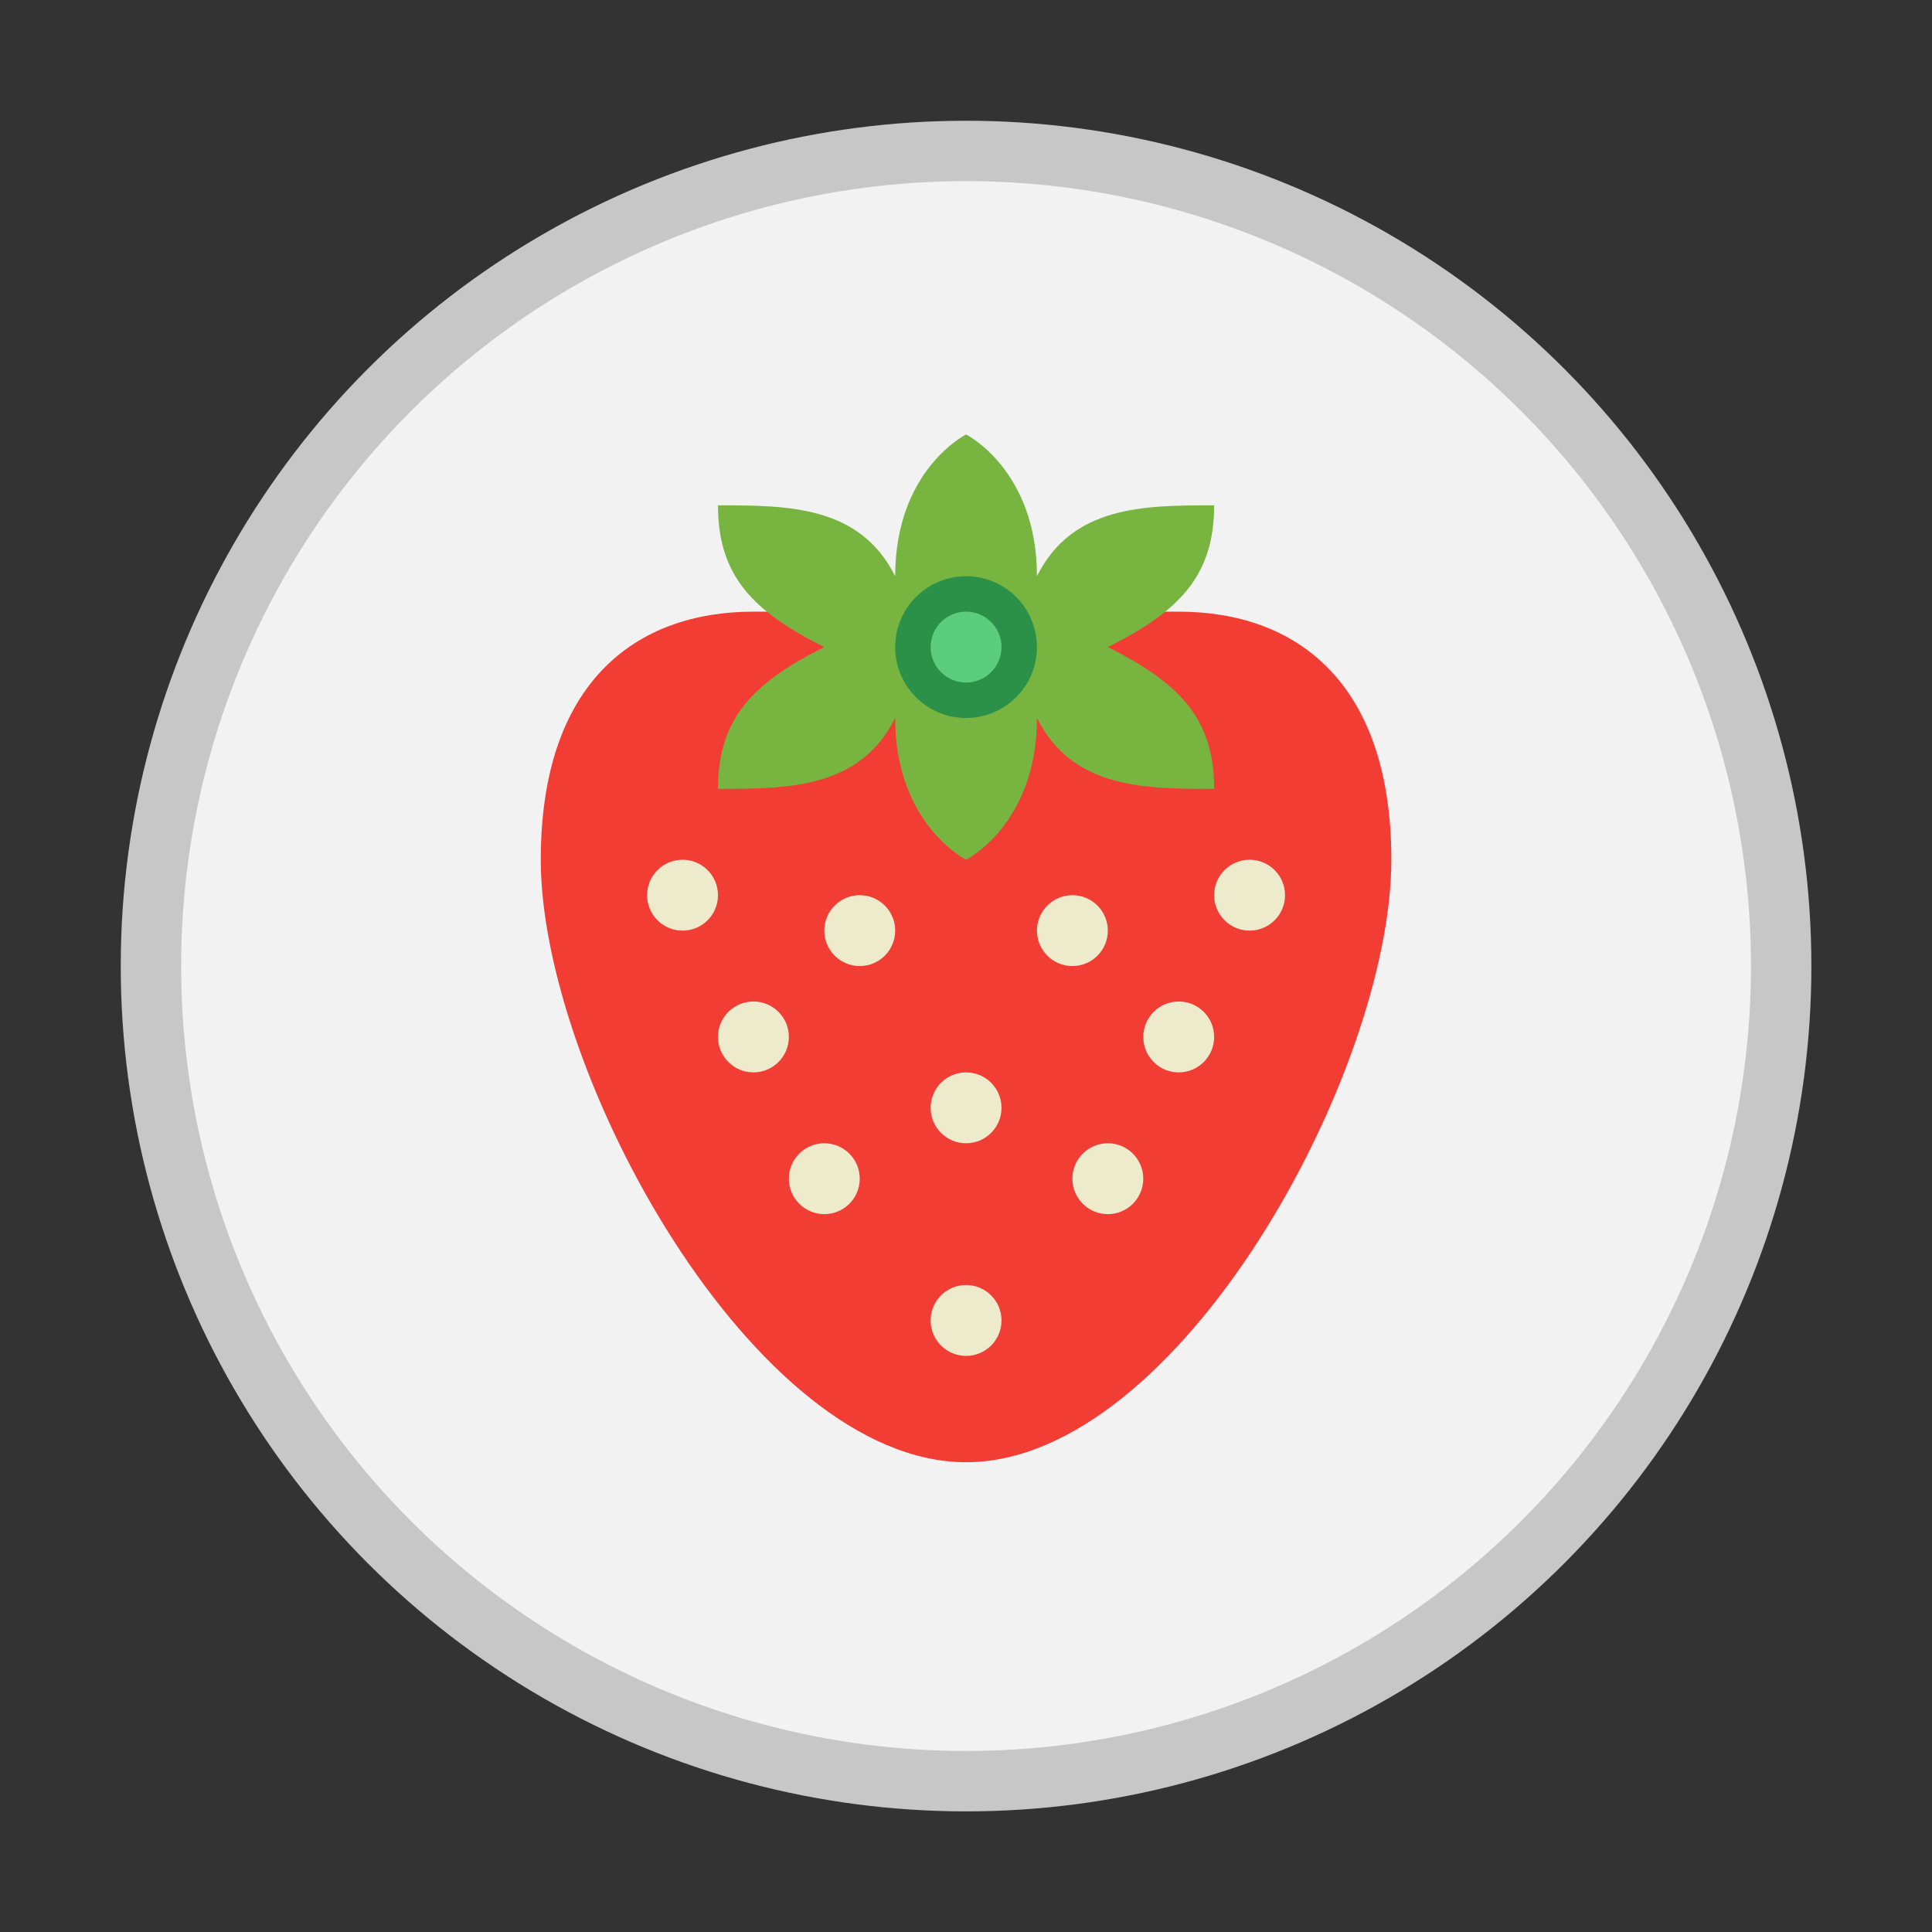 <svg width="64" height="64" version="1.1" viewBox="0 0 64 64" xmlns="http://www.w3.org/2000/svg">
 <rect x="0" y="0" width="64" height="64" fill="#333333" stroke="none"/>
 <g transform="matrix(1.174 0 0 1.174 3.826 3.826)">
  <circle cx="24" cy="24" r="23" fill="#f2f2f2" stroke="#c7c7c7" stroke-width="1.704" style="paint-order:stroke markers fill"/>
  <path d="m18 14c-3.324 0-6 2-6 7 0 6 6 17 12 17s12-11 12-17c0-5-2.676-7-6-7z" fill="#f23d35"/>
  <path d="m24 9s-2 1-2 4c-1-2-3.041-2-5-2 0 2 1 3 3 4-2 1-3 2-3 4 1.959 0 4 0 5-2 0 3 2 4 2 4s2-1 2-4c1 2 3.041 2 5 2 0-2-1-3-3-4 2-1 3-2 3-4-1.959 0-4 0-5 2 0-3-2-4-2-4z" fill="#78b540" style="paint-order:normal"/>
  <circle cx="24" cy="34" r="1" fill="#eeebcd" style="paint-order:normal"/>
  <circle cx="20" cy="30" r="1" fill="#eeebcd" style="paint-order:normal"/>
  <circle cx="28" cy="30" r="1" fill="#eeebcd" style="paint-order:normal"/>
  <circle cx="24" cy="28" r="1" fill="#eeebcd" style="paint-order:normal"/>
  <circle cx="30" cy="26" r="1" fill="#eeebcd" style="paint-order:normal"/>
  <circle cx="18" cy="26" r="1" fill="#eeebcd" style="paint-order:normal"/>
  <circle cx="16" cy="22" r="1" fill="#eeebcd" style="paint-order:normal"/>
  <circle cx="32" cy="22" r="1" fill="#eeebcd" style="paint-order:normal"/>
  <circle cx="21" cy="23" r="1" fill="#eeebcd" style="paint-order:normal"/>
  <circle cx="27" cy="23" r="1" fill="#eeebcd" style="paint-order:normal"/>
  <circle cx="24" cy="15" r="2" fill="#2c9148" style="paint-order:normal"/>
  <circle cx="24" cy="15" r="1" fill="#5ccd7c" style="paint-order:normal"/>
 </g>
</svg>
